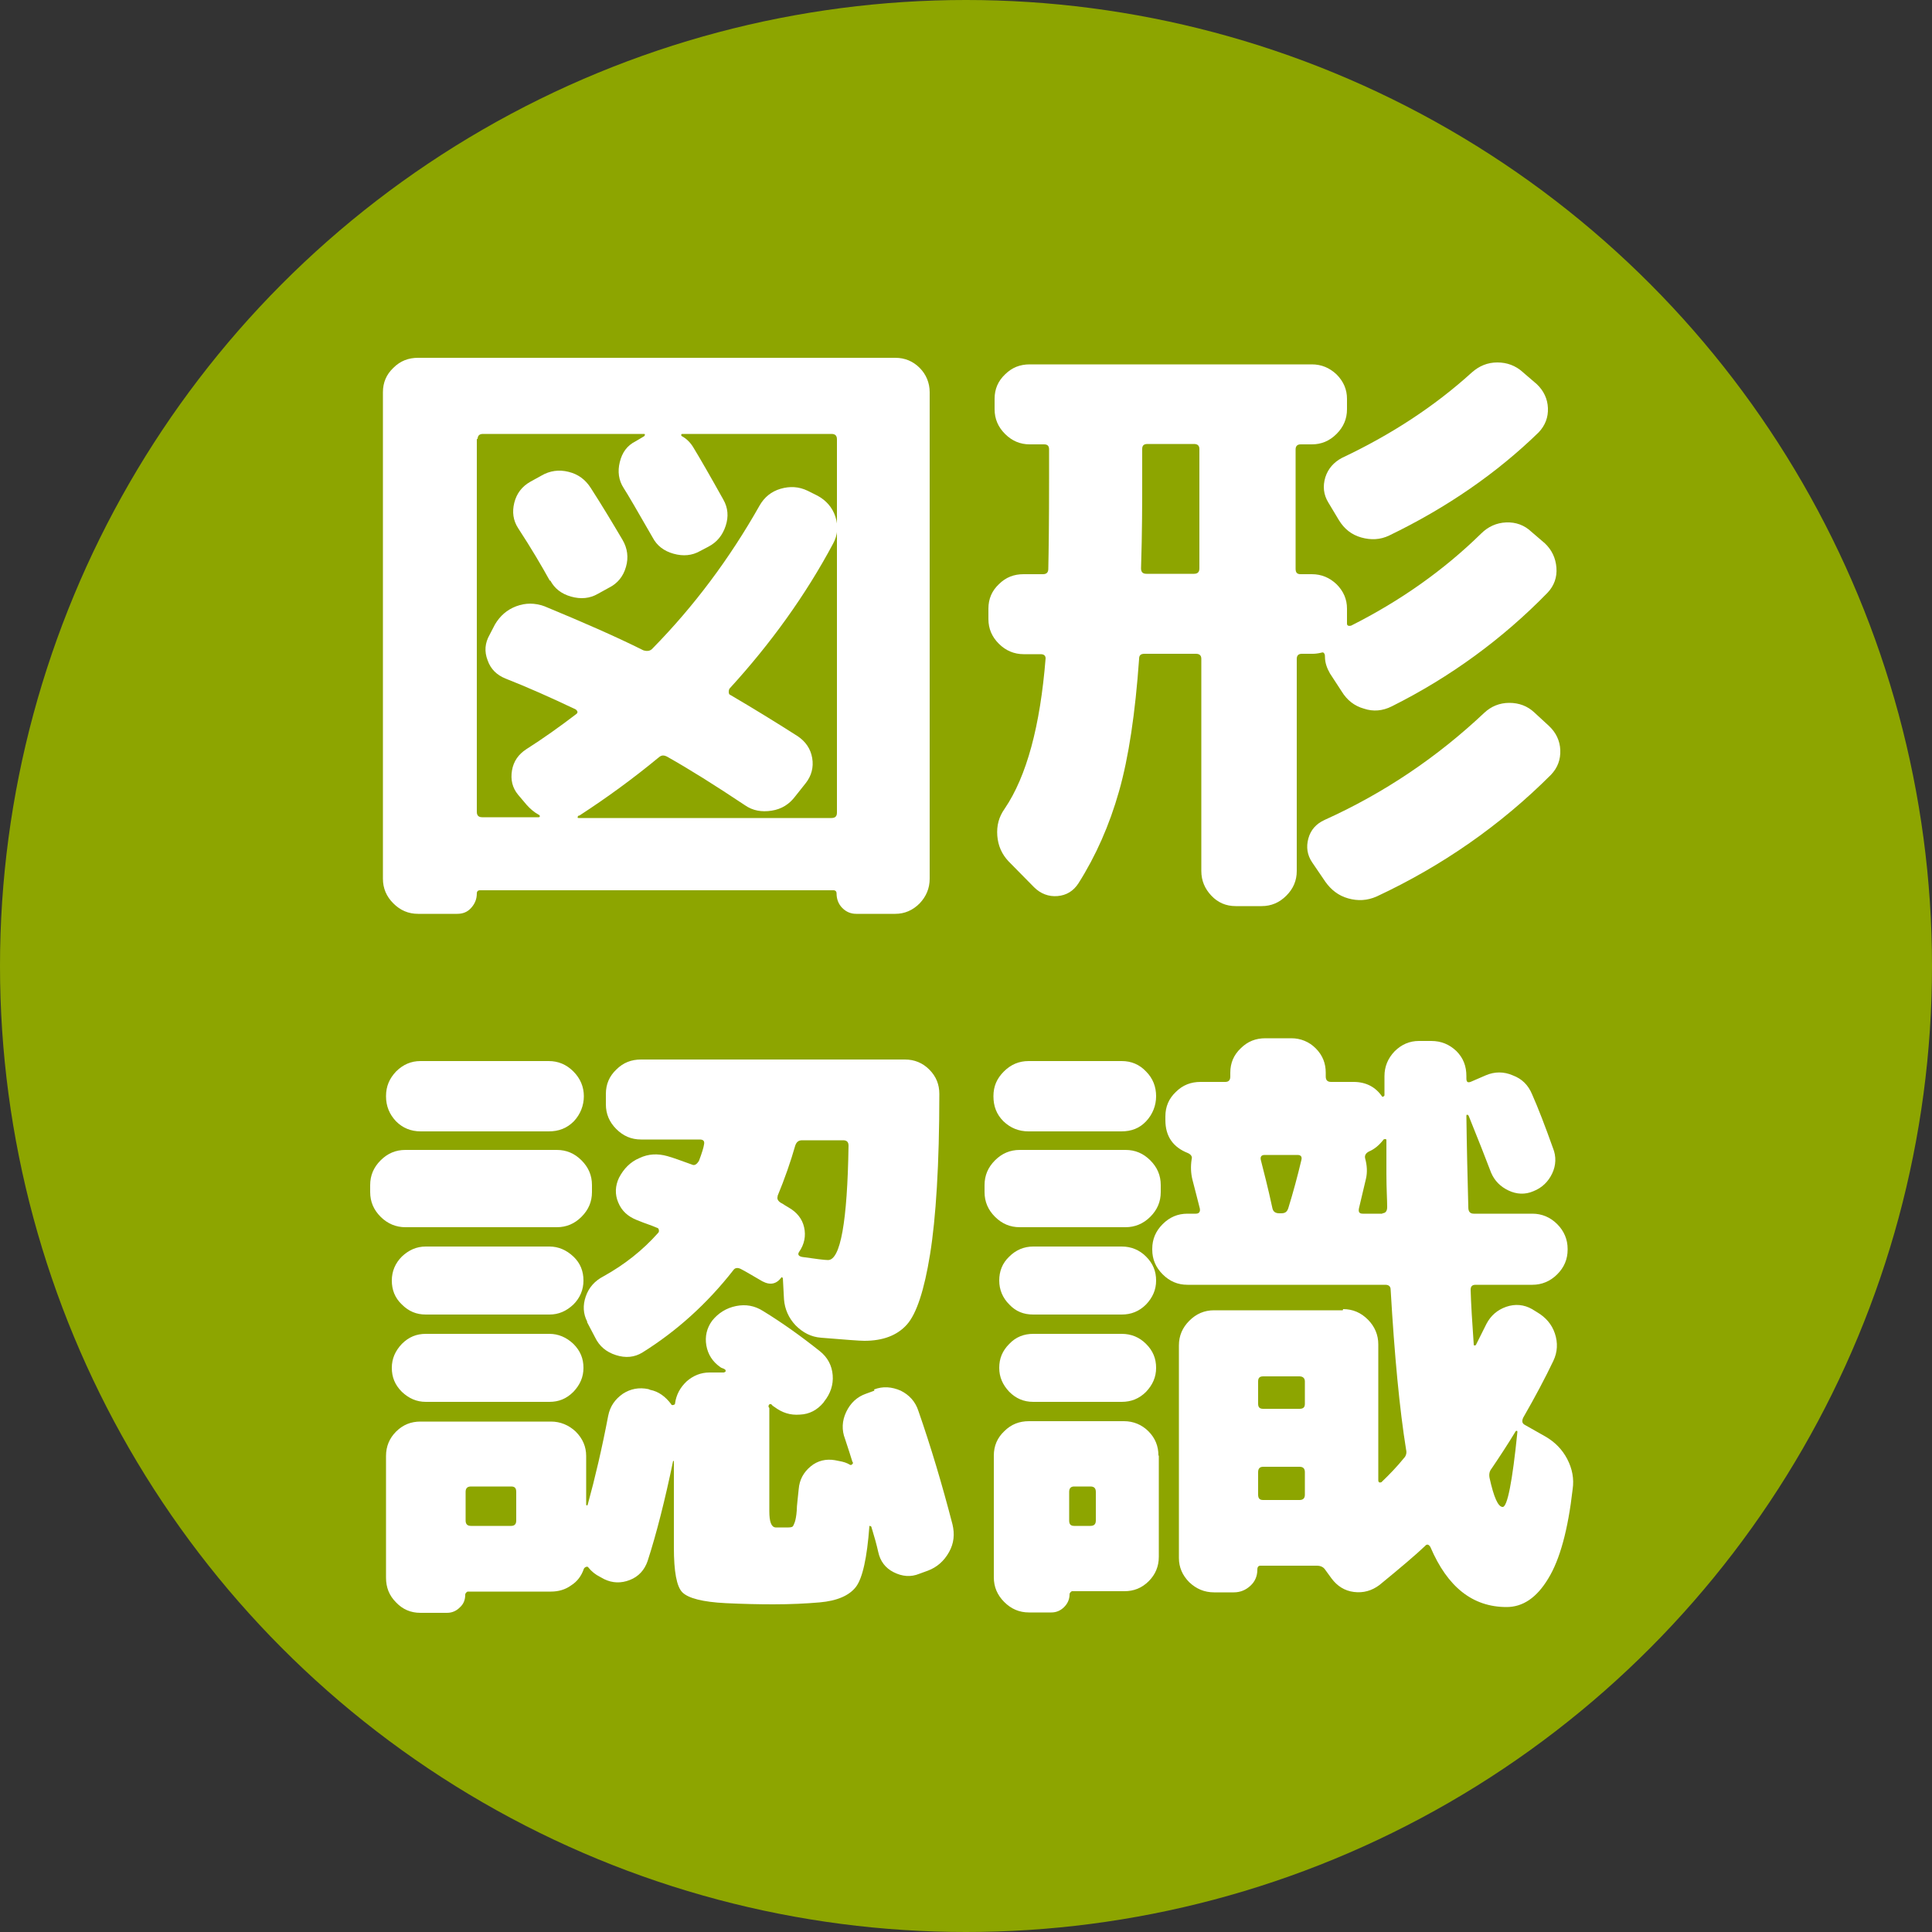 <?xml version="1.0" encoding="UTF-8"?><svg id="_レイヤー_2" xmlns="http://www.w3.org/2000/svg" viewBox="0 0 50 50"><rect x="0" y="0" width="50" height="50" fill="#333333" stroke="none"/><defs><style>.cls-1{fill:#fff;}.cls-1,.cls-2{stroke-width:0px;}.cls-2{fill:#8da500;}</style></defs><g id="_レイヤー_1-2"><circle class="cls-2" cx="25" cy="25" r="25"/><path class="cls-1" d="m10.82,23.65c-.25,0-.46-.09-.64-.27-.18-.18-.27-.39-.27-.64v-12.59c0-.25.09-.46.27-.63.18-.18.39-.26.64-.26h12.35c.25,0,.46.09.63.26s.26.39.26.63v12.59c0,.25-.09.46-.26.64-.18.18-.39.27-.63.27h-1.01c-.14,0-.26-.05-.36-.15s-.15-.23-.15-.38c0-.05-.03-.08-.08-.08h-9.15c-.05,0-.08.03-.08.08,0,.15-.05.27-.15.38s-.22.15-.36.15h-1.01Zm1.52-12.3v9.66c0,.1.05.14.14.14h1.46s.03,0,.03-.02,0-.03-.02-.04c-.13-.07-.23-.16-.32-.26l-.22-.26c-.15-.18-.2-.39-.16-.63.04-.24.17-.42.37-.55.44-.28.86-.58,1.28-.9.06-.04.06-.08,0-.13-.65-.31-1.26-.58-1.82-.8-.22-.09-.38-.24-.46-.47-.09-.23-.07-.45.05-.66l.14-.27c.13-.22.31-.38.55-.47.24-.09.48-.09.73,0,.99.41,1.84.78,2.56,1.14.1.03.18.02.24-.05,1.07-1.09,1.99-2.32,2.77-3.7.12-.21.3-.36.54-.43s.47-.06.7.05l.26.13c.22.12.38.3.46.54.08.25.06.48-.06.7-.71,1.33-1.61,2.58-2.67,3.74-.02.02-.03.05-.03.1s.02.07.05.08c.58.34,1.15.69,1.73,1.06.21.14.34.33.38.57.04.24-.02.46-.17.65l-.27.34c-.15.2-.35.33-.61.37-.26.04-.49,0-.69-.14-.78-.52-1.45-.94-2.02-1.26-.08-.04-.14-.04-.21.02-.69.57-1.37,1.06-2.03,1.49-.01.01-.03.02-.05.02-.01.01-.02.02-.02.04s0,.02.03.02h6.54c.1,0,.14-.05.14-.14v-9.66c0-.1-.05-.14-.14-.14h-3.86s-.03,0-.03.02,0,.03.02.04c.13.07.23.18.3.3.17.28.43.73.77,1.34.12.21.14.44.06.68-.08.24-.22.42-.45.54l-.21.11c-.21.12-.44.14-.69.07-.25-.07-.43-.21-.54-.42-.39-.68-.64-1.11-.75-1.28-.13-.2-.16-.43-.1-.67.06-.25.19-.43.41-.54l.22-.13s.02-.02.02-.04-.01-.02-.03-.02h-4.16c-.1,0-.14.05-.14.14Zm1.89,3.68c-.21-.38-.48-.84-.82-1.36-.13-.2-.16-.42-.1-.66.06-.24.2-.42.41-.54l.29-.16c.22-.13.46-.16.7-.1.25.06.44.2.58.42.29.45.56.9.82,1.34.13.22.16.46.09.7-.07.25-.22.43-.44.54l-.29.16c-.21.12-.44.14-.69.07-.25-.07-.43-.21-.54-.42Z"/><path class="cls-1" d="m26.49,16.93c-.24,0-.46-.09-.64-.27-.18-.18-.27-.39-.27-.64v-.27c0-.25.09-.46.27-.63.18-.18.39-.26.64-.26h.5c.1,0,.14-.05.14-.14.01-.46.02-1.24.02-2.34v-.75c0-.09-.04-.13-.13-.13h-.37c-.25,0-.46-.09-.64-.27-.18-.18-.27-.39-.27-.64v-.27c0-.25.09-.46.27-.63.18-.18.39-.26.64-.26h7.3c.25,0,.46.09.64.26.18.18.27.39.27.63v.27c0,.25-.09.46-.27.64-.18.18-.39.27-.64.27h-.29c-.08,0-.13.04-.13.13v3.09c0,.1.04.14.13.14h.29c.25,0,.46.09.64.26.18.18.27.39.27.63v.27s0,.04,0,.06c0,.02,0,.04,0,.06,0,.05.04.07.11.05,1.27-.64,2.39-1.43,3.36-2.38.18-.18.4-.28.65-.29.25-.01.47.07.65.24l.35.3c.18.17.28.38.3.63.02.25-.06.47-.23.65-1.16,1.19-2.51,2.18-4.03,2.94-.24.12-.48.14-.72.06-.25-.07-.44-.22-.58-.45l-.3-.46c-.08-.14-.13-.28-.13-.43,0-.03,0-.06-.02-.09-.02-.03-.04-.03-.07-.02-.08.02-.16.03-.22.03h-.29c-.08,0-.13.04-.13.13v5.49c0,.25-.09.46-.27.64s-.39.27-.64.27h-.67c-.25,0-.46-.09-.63-.27s-.26-.39-.26-.64v-5.49c0-.09-.05-.13-.14-.13h-1.33c-.1,0-.14.04-.14.13-.1,1.41-.27,2.55-.52,3.43s-.6,1.67-1.05,2.38c-.13.2-.31.31-.54.33-.23.02-.44-.06-.61-.23l-.66-.67c-.17-.18-.27-.4-.29-.66-.02-.26.04-.49.19-.7.57-.84.92-2.14,1.06-3.89,0-.07-.04-.11-.13-.11h-.4Zm3.07-4.56c0,.62,0,1.4-.03,2.34,0,.1.05.14.14.14h1.23c.1,0,.14-.05.14-.14v-3.09c0-.09-.05-.13-.14-.13h-1.2c-.1,0-.14.04-.14.13v.75Zm10.53,6.42c.18.17.28.38.29.62.01.25-.07.46-.24.64-1.31,1.31-2.82,2.36-4.51,3.15-.25.11-.49.12-.74.05-.25-.07-.44-.22-.59-.43l-.34-.5c-.13-.19-.16-.4-.1-.62s.2-.38.42-.48c1.55-.7,2.92-1.63,4.13-2.77.18-.17.4-.26.65-.26.25,0,.47.08.65.25l.38.35Zm-.67-9.15l.35.3c.18.17.28.38.29.62.01.24-.07.45-.24.63-1.09,1.06-2.38,1.95-3.87,2.67-.23.11-.47.12-.72.05-.25-.07-.44-.22-.58-.45l-.27-.45c-.13-.21-.15-.43-.08-.66.07-.22.22-.39.43-.5,1.27-.6,2.39-1.33,3.36-2.21.19-.17.41-.26.66-.26s.47.08.66.25Z"/><path class="cls-1" d="m10.49,31.76c-.24,0-.46-.09-.64-.27-.18-.18-.27-.39-.27-.64v-.18c0-.25.09-.46.27-.64.18-.18.39-.27.64-.27h3.92c.25,0,.46.09.64.27.18.18.27.39.27.64v.18c0,.25-.09.46-.27.64-.18.18-.39.27-.64.27h-3.92Zm.4-4.3h3.31c.25,0,.46.09.64.27.18.18.27.4.27.64s-.09.47-.26.65c-.18.18-.39.26-.65.26h-3.31c-.26,0-.47-.09-.64-.26-.17-.18-.26-.39-.26-.65s.09-.46.26-.64c.18-.18.39-.27.63-.27Zm11.73,8.5c.23-.09.46-.07.69.03.22.11.38.28.46.53.32.92.61,1.89.88,2.93.06.25.04.49-.09.72s-.31.39-.55.48l-.22.08c-.22.09-.44.07-.66-.04s-.35-.29-.4-.52c-.04-.18-.1-.4-.18-.66-.01-.01-.03-.02-.05-.02-.06.83-.18,1.36-.35,1.58-.17.22-.48.36-.94.4-.35.03-.75.05-1.2.05-.38,0-.79-.01-1.22-.03-.61-.03-.98-.13-1.13-.28s-.22-.54-.22-1.16v-2.24h-.02c-.21,1.01-.43,1.88-.66,2.59-.08.23-.23.4-.46.49-.23.09-.45.08-.66-.02l-.11-.06c-.12-.06-.22-.14-.3-.24-.01-.02-.03-.03-.06-.02-.03.01-.05.03-.06.05-.06.18-.17.33-.33.43-.15.11-.33.16-.52.16h-2.16s-.06.03-.06.08c0,.13-.04.24-.14.33-.09.09-.2.14-.33.14h-.69c-.25,0-.46-.09-.63-.27-.18-.18-.26-.39-.26-.64v-3.15c0-.25.09-.46.26-.63.18-.18.39-.26.63-.26h3.38c.24,0,.46.09.64.26.18.18.27.39.27.63v1.26s0,.02.02.02c0,0,.02,0,.02-.02.19-.69.37-1.46.53-2.3.05-.25.18-.43.38-.57.2-.13.42-.17.66-.12l.05.02c.21.04.39.17.54.37,0,.02.03.03.06.02s.04-.02.04-.04c.03-.22.13-.41.3-.57.17-.15.37-.23.59-.23h.37s.04-.01.05-.03c0-.02,0-.04-.02-.05-.01-.01-.03-.02-.06-.03-.03-.01-.05-.02-.06-.03-.2-.14-.32-.33-.36-.56-.04-.23.01-.45.15-.64.16-.2.37-.33.62-.38.25-.05.48-.01.7.13.49.3.98.65,1.47,1.04.2.16.31.37.33.62.02.25-.06.48-.22.68l-.02.03c-.16.19-.36.3-.61.31-.25.02-.46-.05-.66-.2l-.03-.02s-.03-.02-.03-.03c-.02-.02-.04-.03-.06-.02-.02.01-.03.03-.03.05v.02l.02.03v2.67c0,.27.05.41.16.42h.34s.07,0,.1-.02c.02-.02.04-.06.06-.12s.04-.16.05-.3c0-.13.03-.32.05-.55.02-.25.13-.44.31-.59s.4-.2.63-.16l.1.02c.12.02.21.05.29.1.02.01.04,0,.06-.02.02-.02.02-.04,0-.06-.04-.14-.11-.34-.19-.59-.09-.23-.08-.47.03-.7s.28-.39.51-.47l.22-.08Zm-11.6-1.94c-.24,0-.44-.08-.62-.26-.18-.17-.26-.38-.26-.62s.09-.45.26-.62c.18-.17.38-.26.62-.26h3.2c.23,0,.44.09.62.26.18.17.26.38.26.62s-.09.45-.26.62c-.18.17-.38.26-.62.26h-3.2Zm0,2.26c-.24,0-.44-.09-.62-.26-.18-.18-.26-.38-.26-.62s.09-.44.26-.62c.18-.18.38-.26.62-.26h3.2c.23,0,.44.09.62.26.18.18.26.38.26.62s-.09.44-.26.62c-.18.18-.38.26-.62.26h-3.2Zm2.34,3.07v-.74c0-.1-.04-.14-.13-.14h-1.04c-.1,0-.14.05-.14.14v.74c0,.1.05.14.14.14h1.04c.09,0,.13-.05.13-.14Zm1.84-5.14c-.11-.21-.12-.43-.04-.66s.23-.4.46-.52c.54-.3,1.01-.67,1.41-1.12.02-.02.03-.05.02-.08,0-.03-.02-.05-.06-.06-.05-.02-.14-.06-.26-.1s-.2-.08-.26-.1c-.22-.09-.38-.23-.47-.45-.09-.21-.08-.43.02-.64.12-.23.29-.41.53-.51.23-.11.47-.12.72-.05.15.04.36.12.64.22.06.03.12,0,.18-.1.08-.21.12-.35.13-.42.02-.09-.02-.13-.11-.13h-1.52c-.25,0-.46-.09-.64-.27s-.27-.39-.27-.64v-.27c0-.25.09-.46.27-.63.18-.18.39-.26.64-.26h6.83c.25,0,.46.09.63.26.18.18.26.39.26.63,0,1.83-.09,3.22-.24,4.15-.15.93-.35,1.54-.6,1.82-.25.28-.62.42-1.1.42-.13,0-.5-.03-1.12-.08-.26-.02-.47-.13-.66-.32-.18-.19-.28-.42-.3-.67l-.03-.56s-.02,0-.03-.02c-.13.18-.29.22-.5.11-.26-.15-.44-.26-.56-.32-.08-.04-.15-.03-.19.03-.68.87-1.47,1.58-2.35,2.13-.21.13-.44.15-.69.07-.25-.08-.43-.23-.54-.46l-.21-.4Zm4.93-3.26c-.03.07,0,.13.08.18.02.01.06.03.1.06.05.03.08.05.1.06.21.12.35.29.4.51.05.22.01.44-.13.64-.04.06-.02.11.08.13.35.05.58.08.67.08.32,0,.5-.99.53-2.96,0-.1-.05-.14-.14-.14h-1.06c-.1,0-.15.05-.18.14-.12.42-.27.85-.46,1.31Z"/><path class="cls-1" d="m26.39,31.76c-.25,0-.46-.09-.64-.27-.18-.18-.27-.39-.27-.64v-.18c0-.25.09-.46.27-.64.18-.18.39-.27.64-.27h2.74c.25,0,.46.09.64.27.18.18.27.39.27.64v.18c0,.25-.09.46-.27.64-.18.18-.4.27-.64.27h-2.74Zm2.64-4.3c.25,0,.46.09.63.27.18.18.26.4.26.64s-.09.47-.26.65c-.17.18-.38.26-.64.26h-2.4c-.26,0-.47-.09-.65-.26-.18-.18-.26-.39-.26-.65s.09-.46.27-.64c.18-.18.39-.27.64-.27h2.4Zm.96,10.21v2.62c0,.25-.09.46-.26.63-.18.18-.39.26-.63.26h-1.36s-.06.03-.06.08c0,.13-.05.24-.14.33-.09.09-.2.14-.33.14h-.58c-.25,0-.46-.09-.64-.27-.18-.18-.27-.39-.27-.64v-3.15c0-.25.09-.46.27-.63.18-.18.39-.26.64-.26h2.46c.24,0,.46.09.63.26.18.18.26.39.26.63Zm-3.25-3.65c-.25,0-.45-.08-.62-.26-.17-.17-.26-.38-.26-.62s.08-.45.26-.62c.17-.17.38-.26.62-.26h2.29c.25,0,.46.09.63.26.18.18.26.38.26.62s-.09.44-.26.62c-.18.18-.39.26-.63.26h-2.29Zm0,2.26c-.25,0-.45-.09-.62-.26-.17-.18-.26-.38-.26-.62s.08-.44.26-.62c.17-.18.38-.26.62-.26h2.29c.25,0,.46.09.63.26.18.18.26.38.26.62s-.09.44-.26.62c-.18.18-.39.26-.63.26h-2.29Zm1.62,3.07v-.74c0-.1-.05-.14-.14-.14h-.42c-.09,0-.13.05-.13.14v.74c0,.1.04.14.13.14h.42c.1,0,.14-.05.14-.14Zm6.4-5.47c.25,0,.46.09.64.27.18.18.27.4.27.64v3.52s0,.04.02.05c.02.01.03.01.06,0,.21-.2.41-.41.58-.62.06-.06.08-.14.06-.22-.17-1.05-.3-2.43-.4-4.14,0-.09-.05-.13-.14-.13h-5.12c-.25,0-.46-.09-.64-.27-.18-.18-.27-.39-.27-.64v-.02c0-.25.09-.46.27-.64.18-.18.39-.27.64-.27h.22c.08,0,.12-.05.1-.14-.04-.17-.11-.42-.19-.74-.04-.16-.05-.34-.02-.53.02-.06-.01-.12-.1-.16-.38-.15-.58-.43-.58-.85v-.1c0-.25.09-.46.27-.63.18-.18.39-.26.64-.26h.64c.09,0,.13-.05.13-.14v-.1c0-.25.09-.46.27-.63.18-.18.39-.26.64-.26h.67c.24,0,.46.09.63.26.18.18.26.39.26.63v.1c0,.1.05.14.14.14h.58c.32,0,.57.13.74.38.02.01.04,0,.06-.03v-.5c0-.25.09-.46.26-.64.18-.18.39-.27.63-.27h.32c.26,0,.47.09.65.26.18.18.26.39.26.65v.06c0,.1.04.12.13.08l.37-.16c.23-.1.47-.1.7,0,.24.09.4.25.5.49.16.36.34.83.54,1.39.09.22.08.45-.02.66s-.26.37-.49.46c-.21.09-.43.08-.64-.02-.21-.1-.36-.25-.45-.46-.13-.34-.32-.83-.58-1.47-.01-.02-.02-.03-.04-.03s-.02.01-.02.03c.01.81.03,1.6.05,2.37,0,.11.05.16.14.16h1.52c.24,0,.46.09.64.27.18.18.27.4.27.64v.02c0,.25-.09.46-.27.64-.18.18-.4.27-.64.27h-1.47c-.09,0-.13.04-.13.13.01.37.04.84.08,1.41,0,.02,0,.03.02.03.02,0,.03,0,.04-.02l.27-.54c.11-.21.28-.36.51-.44.23-.08.46-.06.67.06l.13.08c.22.13.38.31.46.55.08.24.07.48-.04.71-.21.44-.47.93-.78,1.47-.04.09-.03.15.05.19l.53.3c.24.14.43.33.56.58.13.25.18.51.14.78-.12,1.05-.33,1.82-.63,2.31-.3.5-.66.74-1.08.74-.88,0-1.53-.52-1.97-1.55-.04-.07-.09-.09-.14-.03-.23.22-.63.56-1.18,1.01-.2.15-.42.21-.66.18-.24-.03-.43-.15-.58-.35l-.16-.22c-.05-.08-.13-.11-.22-.11h-1.46c-.05,0-.08.03-.08.1,0,.17-.06.31-.18.42-.12.11-.26.17-.43.17h-.51c-.25,0-.46-.09-.64-.26-.18-.18-.27-.39-.27-.63v-5.5c0-.25.09-.46.27-.64.18-.18.39-.27.64-.27h3.33Zm-.99,2.45v-.58c0-.08-.05-.13-.14-.13h-.94c-.09,0-.13.04-.13.13v.58c0,.09.04.13.13.13h.94c.1,0,.14-.04.14-.13Zm0,2.35v-.58c0-.1-.05-.14-.14-.14h-.94c-.09,0-.13.05-.13.14v.58c0,.1.04.14.13.14h.94c.1,0,.14-.05.14-.14Zm-.61-7.28c.1,0,.15-.04.18-.13.13-.42.24-.83.34-1.25.02-.08-.01-.13-.1-.13h-.85c-.08,0-.12.04-.1.13.07.28.18.69.3,1.25.02.09.08.13.18.13h.05Zm2.61,0c.08,0,.13-.05.13-.16,0-.19-.02-.48-.02-.86s0-.68,0-.88c0-.01-.01-.02-.03-.02s-.04,0-.05.02c-.11.14-.23.24-.37.3-.08.04-.12.1-.1.18.05.18.06.36.02.53-.02.09-.05.21-.09.38-.04.17-.07.29-.09.38-.02.1.01.14.1.14h.51Zm2.83,6.61c-.05.06-.07.14-.05.24.11.5.22.75.34.75s.25-.65.38-1.94c0-.02,0-.03-.02-.03s-.02,0-.03.02c-.2.33-.41.65-.62.96Z"/></g></svg>